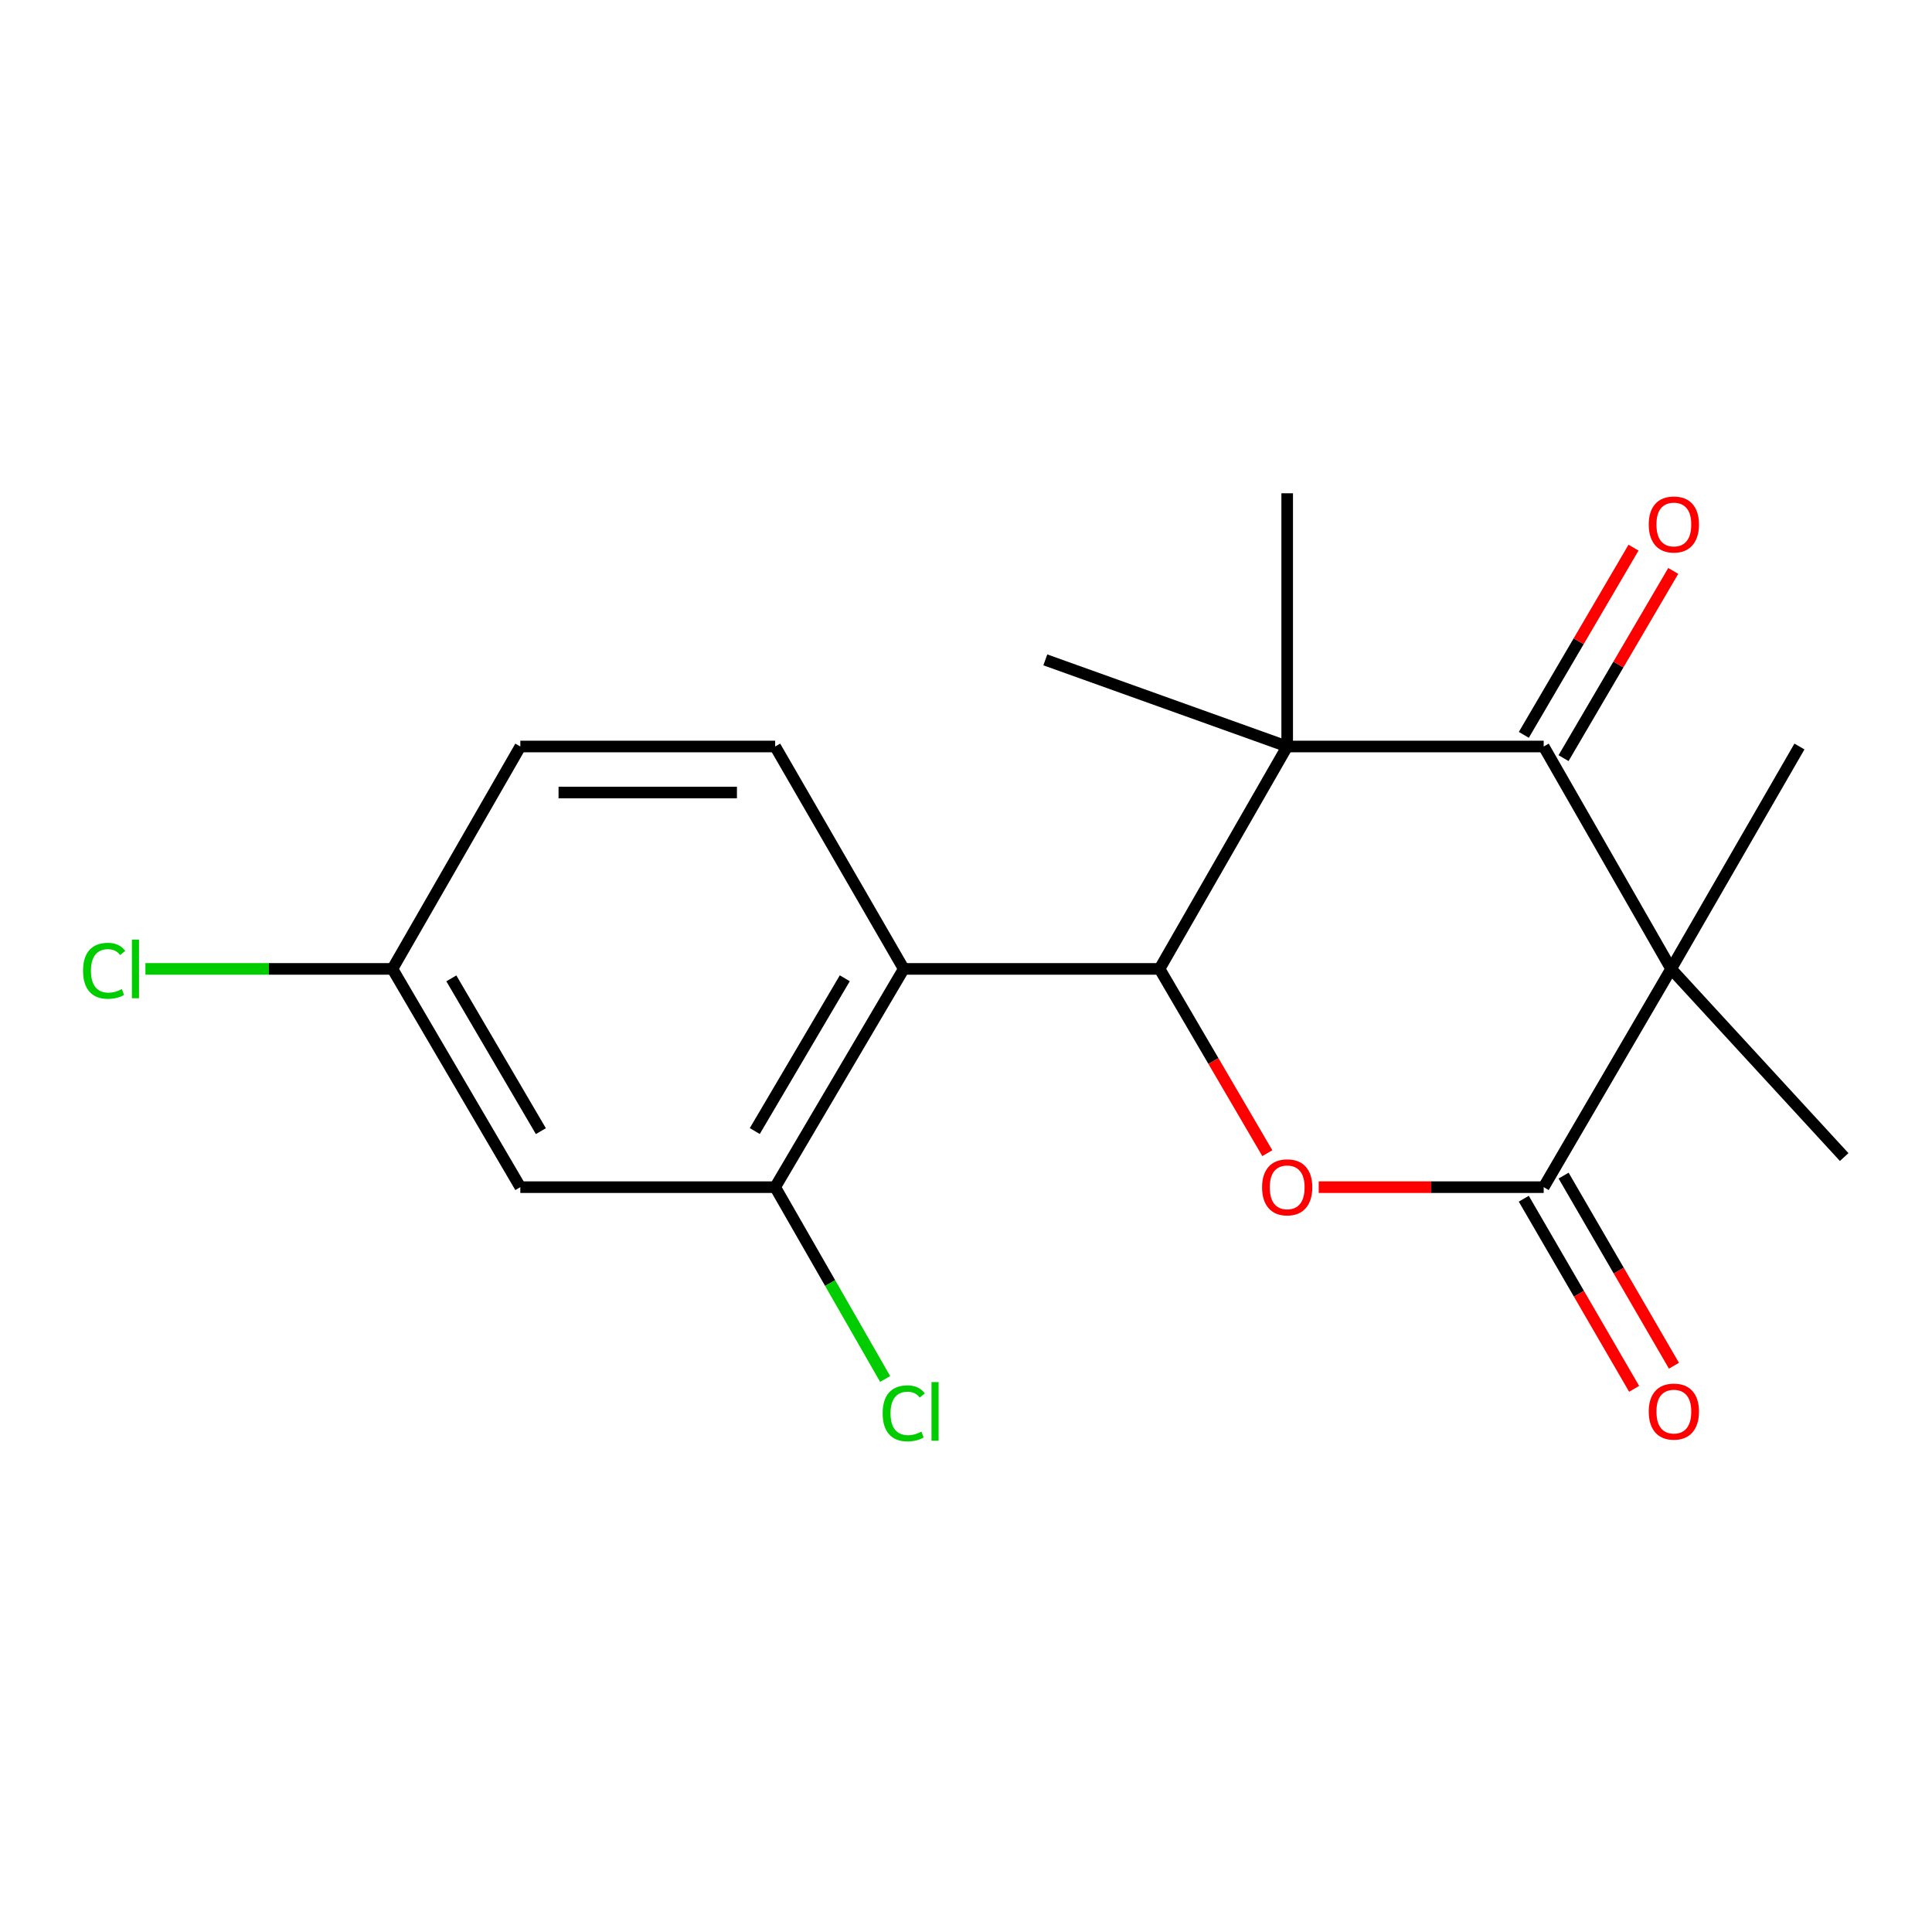 <?xml version='1.0' encoding='iso-8859-1'?>
<svg version='1.1' baseProfile='full'
              xmlns='http://www.w3.org/2000/svg'
                      xmlns:rdkit='http://www.rdkit.org/xml'
                      xmlns:xlink='http://www.w3.org/1999/xlink'
                  xml:space='preserve'
width='1000px' height='1000px' viewBox='0 0 1000 1000'>
<!-- END OF HEADER -->
<rect style='opacity:1.0;fill:#FFFFFF;stroke:none' width='1000' height='1000' x='0' y='0'> </rect>
<path class='bond-2' d='M 864.968,501.502 L 799.01,386.387' style='fill:none;fill-rule:evenodd;stroke:#000000;stroke-width:6px;stroke-linecap:butt;stroke-linejoin:miter;stroke-opacity:1' />
<path class='bond-3' d='M 864.968,501.502 L 799.01,614.473' style='fill:none;fill-rule:evenodd;stroke:#000000;stroke-width:6px;stroke-linecap:butt;stroke-linejoin:miter;stroke-opacity:1' />
<path class='bond-13' d='M 864.968,501.502 L 954.545,598.89' style='fill:none;fill-rule:evenodd;stroke:#000000;stroke-width:6px;stroke-linecap:butt;stroke-linejoin:miter;stroke-opacity:1' />
<path class='bond-14' d='M 864.968,501.502 L 931.39,386.387' style='fill:none;fill-rule:evenodd;stroke:#000000;stroke-width:6px;stroke-linecap:butt;stroke-linejoin:miter;stroke-opacity:1' />
<path class='bond-0' d='M 600.183,501.502 L 628.071,549.192' style='fill:none;fill-rule:evenodd;stroke:#000000;stroke-width:6px;stroke-linecap:butt;stroke-linejoin:miter;stroke-opacity:1' />
<path class='bond-0' d='M 628.071,549.192 L 655.959,596.881' style='fill:none;fill-rule:evenodd;stroke:#FF0000;stroke-width:6px;stroke-linecap:butt;stroke-linejoin:miter;stroke-opacity:1' />
<path class='bond-5' d='M 600.183,501.502 L 467.777,501.502' style='fill:none;fill-rule:evenodd;stroke:#000000;stroke-width:6px;stroke-linecap:butt;stroke-linejoin:miter;stroke-opacity:1' />
<path class='bond-19' d='M 600.183,501.502 L 666.247,386.387' style='fill:none;fill-rule:evenodd;stroke:#000000;stroke-width:6px;stroke-linecap:butt;stroke-linejoin:miter;stroke-opacity:1' />
<path class='bond-1' d='M 666.247,386.387 L 799.01,386.387' style='fill:none;fill-rule:evenodd;stroke:#000000;stroke-width:6px;stroke-linecap:butt;stroke-linejoin:miter;stroke-opacity:1' />
<path class='bond-15' d='M 666.247,386.387 L 541.056,341.545' style='fill:none;fill-rule:evenodd;stroke:#000000;stroke-width:6px;stroke-linecap:butt;stroke-linejoin:miter;stroke-opacity:1' />
<path class='bond-16' d='M 666.247,386.387 L 666.247,255.318' style='fill:none;fill-rule:evenodd;stroke:#000000;stroke-width:6px;stroke-linecap:butt;stroke-linejoin:miter;stroke-opacity:1' />
<path class='bond-10' d='M 809.291,392.41 L 837.679,343.958' style='fill:none;fill-rule:evenodd;stroke:#000000;stroke-width:6px;stroke-linecap:butt;stroke-linejoin:miter;stroke-opacity:1' />
<path class='bond-10' d='M 837.679,343.958 L 866.066,295.506' style='fill:none;fill-rule:evenodd;stroke:#FF0000;stroke-width:6px;stroke-linecap:butt;stroke-linejoin:miter;stroke-opacity:1' />
<path class='bond-10' d='M 788.73,380.363 L 817.117,331.911' style='fill:none;fill-rule:evenodd;stroke:#000000;stroke-width:6px;stroke-linecap:butt;stroke-linejoin:miter;stroke-opacity:1' />
<path class='bond-10' d='M 817.117,331.911 L 845.504,283.459' style='fill:none;fill-rule:evenodd;stroke:#FF0000;stroke-width:6px;stroke-linecap:butt;stroke-linejoin:miter;stroke-opacity:1' />
<path class='bond-4' d='M 799.01,614.473 L 740.788,614.473' style='fill:none;fill-rule:evenodd;stroke:#000000;stroke-width:6px;stroke-linecap:butt;stroke-linejoin:miter;stroke-opacity:1' />
<path class='bond-4' d='M 740.788,614.473 L 682.566,614.473' style='fill:none;fill-rule:evenodd;stroke:#FF0000;stroke-width:6px;stroke-linecap:butt;stroke-linejoin:miter;stroke-opacity:1' />
<path class='bond-9' d='M 788.705,620.454 L 817.263,669.658' style='fill:none;fill-rule:evenodd;stroke:#000000;stroke-width:6px;stroke-linecap:butt;stroke-linejoin:miter;stroke-opacity:1' />
<path class='bond-9' d='M 817.263,669.658 L 845.821,718.861' style='fill:none;fill-rule:evenodd;stroke:#FF0000;stroke-width:6px;stroke-linecap:butt;stroke-linejoin:miter;stroke-opacity:1' />
<path class='bond-9' d='M 809.316,608.492 L 837.874,657.695' style='fill:none;fill-rule:evenodd;stroke:#000000;stroke-width:6px;stroke-linecap:butt;stroke-linejoin:miter;stroke-opacity:1' />
<path class='bond-9' d='M 837.874,657.695 L 866.431,706.898' style='fill:none;fill-rule:evenodd;stroke:#FF0000;stroke-width:6px;stroke-linecap:butt;stroke-linejoin:miter;stroke-opacity:1' />
<path class='bond-6' d='M 467.777,501.502 L 401.223,614.473' style='fill:none;fill-rule:evenodd;stroke:#000000;stroke-width:6px;stroke-linecap:butt;stroke-linejoin:miter;stroke-opacity:1' />
<path class='bond-6' d='M 437.261,506.352 L 390.674,585.431' style='fill:none;fill-rule:evenodd;stroke:#000000;stroke-width:6px;stroke-linecap:butt;stroke-linejoin:miter;stroke-opacity:1' />
<path class='bond-7' d='M 467.777,501.502 L 401.223,386.387' style='fill:none;fill-rule:evenodd;stroke:#000000;stroke-width:6px;stroke-linecap:butt;stroke-linejoin:miter;stroke-opacity:1' />
<path class='bond-8' d='M 401.223,614.473 L 269.32,614.473' style='fill:none;fill-rule:evenodd;stroke:#000000;stroke-width:6px;stroke-linecap:butt;stroke-linejoin:miter;stroke-opacity:1' />
<path class='bond-12' d='M 401.223,614.473 L 429.682,664.111' style='fill:none;fill-rule:evenodd;stroke:#000000;stroke-width:6px;stroke-linecap:butt;stroke-linejoin:miter;stroke-opacity:1' />
<path class='bond-12' d='M 429.682,664.111 L 458.142,713.75' style='fill:none;fill-rule:evenodd;stroke:#00CC00;stroke-width:6px;stroke-linecap:butt;stroke-linejoin:miter;stroke-opacity:1' />
<path class='bond-17' d='M 401.223,386.387 L 269.32,386.387' style='fill:none;fill-rule:evenodd;stroke:#000000;stroke-width:6px;stroke-linecap:butt;stroke-linejoin:miter;stroke-opacity:1' />
<path class='bond-17' d='M 381.438,410.217 L 289.105,410.217' style='fill:none;fill-rule:evenodd;stroke:#000000;stroke-width:6px;stroke-linecap:butt;stroke-linejoin:miter;stroke-opacity:1' />
<path class='bond-20' d='M 269.32,614.473 L 203.124,501.502' style='fill:none;fill-rule:evenodd;stroke:#000000;stroke-width:6px;stroke-linecap:butt;stroke-linejoin:miter;stroke-opacity:1' />
<path class='bond-20' d='M 279.952,585.48 L 233.614,506.4' style='fill:none;fill-rule:evenodd;stroke:#000000;stroke-width:6px;stroke-linecap:butt;stroke-linejoin:miter;stroke-opacity:1' />
<path class='bond-11' d='M 203.124,501.502 L 269.32,386.387' style='fill:none;fill-rule:evenodd;stroke:#000000;stroke-width:6px;stroke-linecap:butt;stroke-linejoin:miter;stroke-opacity:1' />
<path class='bond-18' d='M 203.124,501.502 L 139.199,501.502' style='fill:none;fill-rule:evenodd;stroke:#000000;stroke-width:6px;stroke-linecap:butt;stroke-linejoin:miter;stroke-opacity:1' />
<path class='bond-18' d='M 139.199,501.502 L 75.274,501.502' style='fill:none;fill-rule:evenodd;stroke:#00CC00;stroke-width:6px;stroke-linecap:butt;stroke-linejoin:miter;stroke-opacity:1' />
<path  class='atom-5' d='M 653.247 614.553
Q 653.247 607.753, 656.607 603.953
Q 659.967 600.153, 666.247 600.153
Q 672.527 600.153, 675.887 603.953
Q 679.247 607.753, 679.247 614.553
Q 679.247 621.433, 675.847 625.353
Q 672.447 629.233, 666.247 629.233
Q 660.007 629.233, 656.607 625.353
Q 653.247 621.473, 653.247 614.553
M 666.247 626.033
Q 670.567 626.033, 672.887 623.153
Q 675.247 620.233, 675.247 614.553
Q 675.247 608.993, 672.887 606.193
Q 670.567 603.353, 666.247 603.353
Q 661.927 603.353, 659.567 606.153
Q 657.247 608.953, 657.247 614.553
Q 657.247 620.273, 659.567 623.153
Q 661.927 626.033, 666.247 626.033
' fill='#FF0000'/>
<path  class='atom-10' d='M 853.385 730.635
Q 853.385 723.835, 856.745 720.035
Q 860.105 716.235, 866.385 716.235
Q 872.665 716.235, 876.025 720.035
Q 879.385 723.835, 879.385 730.635
Q 879.385 737.515, 875.985 741.435
Q 872.585 745.315, 866.385 745.315
Q 860.145 745.315, 856.745 741.435
Q 853.385 737.555, 853.385 730.635
M 866.385 742.115
Q 870.705 742.115, 873.025 739.235
Q 875.385 736.315, 875.385 730.635
Q 875.385 725.075, 873.025 722.275
Q 870.705 719.435, 866.385 719.435
Q 862.065 719.435, 859.705 722.235
Q 857.385 725.035, 857.385 730.635
Q 857.385 736.355, 859.705 739.235
Q 862.065 742.115, 866.385 742.115
' fill='#FF0000'/>
<path  class='atom-11' d='M 853.385 271.47
Q 853.385 264.67, 856.745 260.87
Q 860.105 257.07, 866.385 257.07
Q 872.665 257.07, 876.025 260.87
Q 879.385 264.67, 879.385 271.47
Q 879.385 278.35, 875.985 282.27
Q 872.585 286.15, 866.385 286.15
Q 860.145 286.15, 856.745 282.27
Q 853.385 278.39, 853.385 271.47
M 866.385 282.95
Q 870.705 282.95, 873.025 280.07
Q 875.385 277.15, 875.385 271.47
Q 875.385 265.91, 873.025 263.11
Q 870.705 260.27, 866.385 260.27
Q 862.065 260.27, 859.705 263.07
Q 857.385 265.87, 857.385 271.47
Q 857.385 277.19, 859.705 280.07
Q 862.065 282.95, 866.385 282.95
' fill='#FF0000'/>
<path  class='atom-13' d='M 456.857 731.535
Q 456.857 724.495, 460.137 720.815
Q 463.457 717.095, 469.737 717.095
Q 475.577 717.095, 478.697 721.215
L 476.057 723.375
Q 473.777 720.375, 469.737 720.375
Q 465.457 720.375, 463.177 723.255
Q 460.937 726.095, 460.937 731.535
Q 460.937 737.135, 463.257 740.015
Q 465.617 742.895, 470.177 742.895
Q 473.297 742.895, 476.937 741.015
L 478.057 744.015
Q 476.577 744.975, 474.337 745.535
Q 472.097 746.095, 469.617 746.095
Q 463.457 746.095, 460.137 742.335
Q 456.857 738.575, 456.857 731.535
' fill='#00CC00'/>
<path  class='atom-13' d='M 482.137 715.375
L 485.817 715.375
L 485.817 745.735
L 482.137 745.735
L 482.137 715.375
' fill='#00CC00'/>
<path  class='atom-19' d='M 42.989 502.482
Q 42.989 495.442, 46.269 491.762
Q 49.589 488.042, 55.869 488.042
Q 61.709 488.042, 64.829 492.162
L 62.189 494.322
Q 59.909 491.322, 55.869 491.322
Q 51.589 491.322, 49.309 494.202
Q 47.069 497.042, 47.069 502.482
Q 47.069 508.082, 49.389 510.962
Q 51.749 513.842, 56.309 513.842
Q 59.429 513.842, 63.069 511.962
L 64.189 514.962
Q 62.709 515.922, 60.469 516.482
Q 58.229 517.042, 55.749 517.042
Q 49.589 517.042, 46.269 513.282
Q 42.989 509.522, 42.989 502.482
' fill='#00CC00'/>
<path  class='atom-19' d='M 68.269 486.322
L 71.949 486.322
L 71.949 516.682
L 68.269 516.682
L 68.269 486.322
' fill='#00CC00'/>
</svg>
